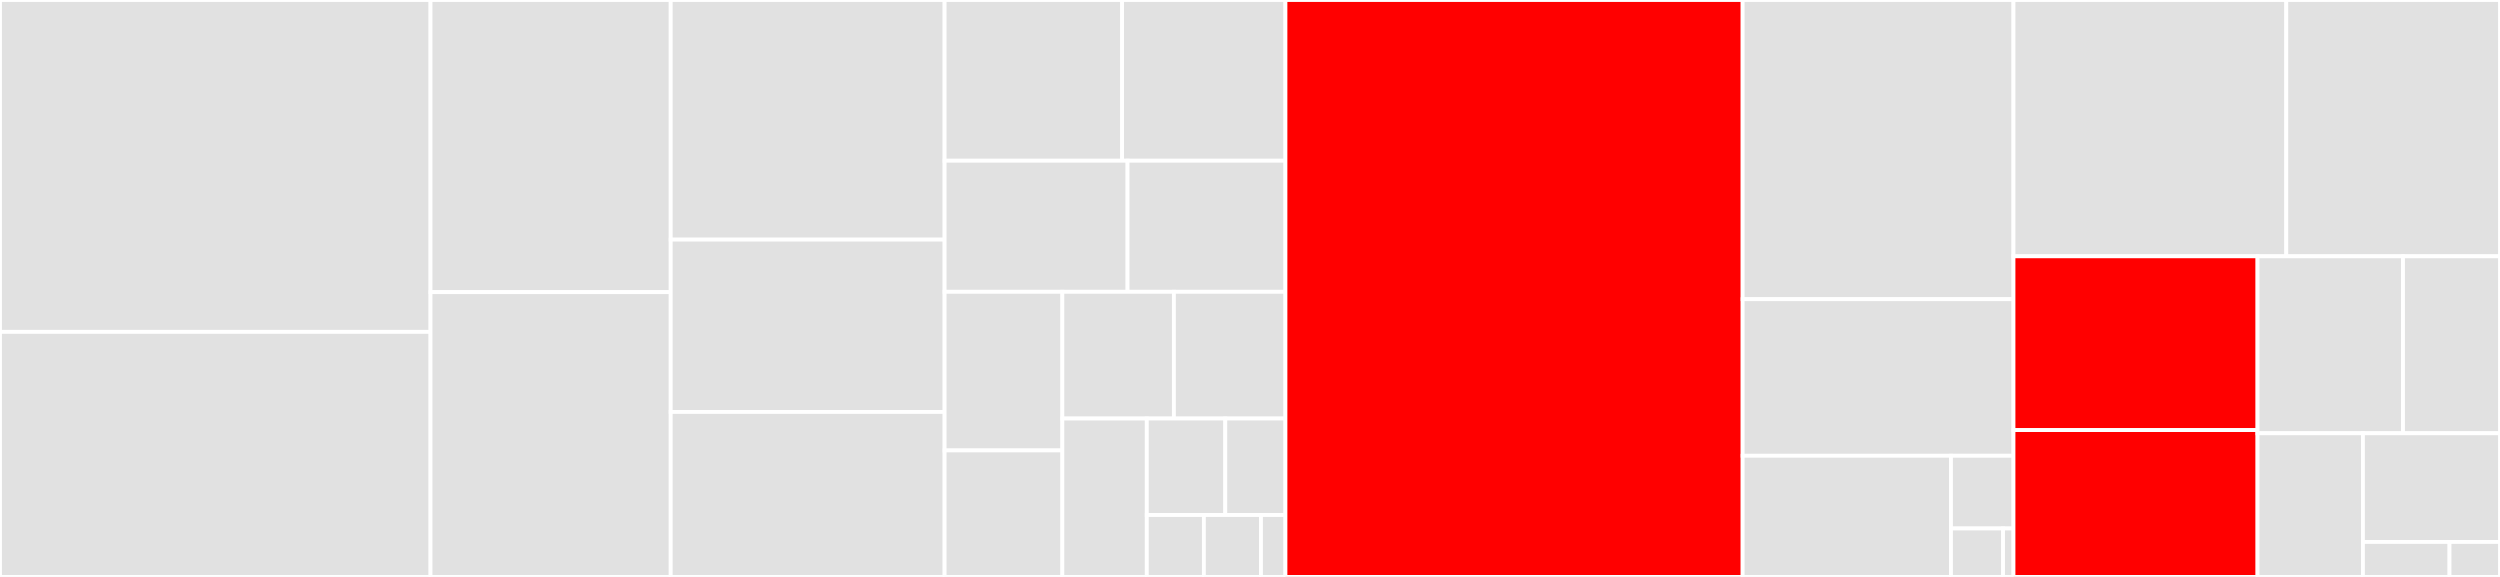 <svg baseProfile="full" width="650" height="150" viewBox="0 0 650 150" version="1.1"
xmlns="http://www.w3.org/2000/svg" xmlns:ev="http://www.w3.org/2001/xml-events"
xmlns:xlink="http://www.w3.org/1999/xlink">

<rect x="0" y="0" width="650" height="150" fill="#333333" stroke="none"/>

<style>rect.s{mask:url(#mask);}</style>
<defs>
  <pattern id="white" width="4" height="4" patternUnits="userSpaceOnUse" patternTransform="rotate(45)">
    <rect width="2" height="2" transform="translate(0,0)" fill="white"></rect>
  </pattern>
  <mask id="mask">
    <rect x="0" y="0" width="100%" height="100%" fill="url(#white)"></rect>
  </mask>
</defs>

<rect x="0" y="0" width="111.936" height="86.28" fill="#e1e1e1" stroke="white" stroke-width="1" class=" tooltipped" data-content="tests/test_georaster.py"><title>tests/test_georaster.py</title></rect>
<rect x="0" y="86.28" width="111.936" height="63.72" fill="#e1e1e1" stroke="white" stroke-width="1" class=" tooltipped" data-content="tests/test_georaster_tiling.py"><title>tests/test_georaster_tiling.py</title></rect>
<rect x="111.936" y="0" width="62.452" height="75.956" fill="#e1e1e1" stroke="white" stroke-width="1" class=" tooltipped" data-content="tests/test_collections.py"><title>tests/test_collections.py</title></rect>
<rect x="111.936" y="75.956" width="62.452" height="74.044" fill="#e1e1e1" stroke="white" stroke-width="1" class=" tooltipped" data-content="tests/test_geovector.py"><title>tests/test_geovector.py</title></rect>
<rect x="174.387" y="0" width="71.211" height="62.3" fill="#e1e1e1" stroke="white" stroke-width="1" class=" tooltipped" data-content="tests/test_merge_all.py"><title>tests/test_merge_all.py</title></rect>
<rect x="174.387" y="62.3" width="71.211" height="44.808" fill="#e1e1e1" stroke="white" stroke-width="1" class=" tooltipped" data-content="tests/test_georaster_reproject.py"><title>tests/test_georaster_reproject.py</title></rect>
<rect x="174.387" y="107.109" width="71.211" height="42.891" fill="#e1e1e1" stroke="white" stroke-width="1" class=" tooltipped" data-content="tests/test_features.py"><title>tests/test_features.py</title></rect>
<rect x="245.599" y="0" width="46.145" height="41.784" fill="#e1e1e1" stroke="white" stroke-width="1" class=" tooltipped" data-content="tests/test_rasterization.py"><title>tests/test_rasterization.py</title></rect>
<rect x="291.744" y="0" width="42.47" height="41.784" fill="#e1e1e1" stroke="white" stroke-width="1" class=" tooltipped" data-content="tests/test_vrt.py"><title>tests/test_vrt.py</title></rect>
<rect x="245.599" y="41.784" width="47.562" height="34.082" fill="#e1e1e1" stroke="white" stroke-width="1" class=" tooltipped" data-content="tests/test_georaster_mutable.py"><title>tests/test_georaster_mutable.py</title></rect>
<rect x="293.161" y="41.784" width="41.054" height="34.082" fill="#e1e1e1" stroke="white" stroke-width="1" class=" tooltipped" data-content="tests/test_cog.py"><title>tests/test_cog.py</title></rect>
<rect x="245.599" y="75.866" width="30.613" height="41.247" fill="#e1e1e1" stroke="white" stroke-width="1" class=" tooltipped" data-content="tests/common_for_tests.py"><title>tests/common_for_tests.py</title></rect>
<rect x="245.599" y="117.114" width="30.613" height="32.886" fill="#e1e1e1" stroke="white" stroke-width="1" class=" tooltipped" data-content="tests/test_georaster_merging.py"><title>tests/test_georaster_merging.py</title></rect>
<rect x="276.211" y="75.866" width="29.001" height="32.948" fill="#e1e1e1" stroke="white" stroke-width="1" class=" tooltipped" data-content="tests/test_local_tile_server.py"><title>tests/test_local_tile_server.py</title></rect>
<rect x="305.213" y="75.866" width="29.001" height="32.948" fill="#e1e1e1" stroke="white" stroke-width="1" class=" tooltipped" data-content="tests/test_geomultiraster.py"><title>tests/test_geomultiraster.py</title></rect>
<rect x="276.211" y="108.815" width="21.958" height="41.185" fill="#e1e1e1" stroke="white" stroke-width="1" class=" tooltipped" data-content="tests/test_telluric_context.py"><title>tests/test_telluric_context.py</title></rect>
<rect x="298.169" y="108.815" width="20.403" height="25.09" fill="#e1e1e1" stroke="white" stroke-width="1" class=" tooltipped" data-content="tests/test_colorize.py"><title>tests/test_colorize.py</title></rect>
<rect x="318.572" y="108.815" width="15.642" height="25.09" fill="#e1e1e1" stroke="white" stroke-width="1" class=" tooltipped" data-content="tests/test_plotting.py"><title>tests/test_plotting.py</title></rect>
<rect x="298.169" y="133.905" width="14.842" height="16.095" fill="#e1e1e1" stroke="white" stroke-width="1" class=" tooltipped" data-content="tests/util/test_projections.py"><title>tests/util/test_projections.py</title></rect>
<rect x="313.011" y="133.905" width="14.842" height="16.095" fill="#e1e1e1" stroke="white" stroke-width="1" class=" tooltipped" data-content="tests/conftest.py"><title>tests/conftest.py</title></rect>
<rect x="327.853" y="133.905" width="6.361" height="16.095" fill="#e1e1e1" stroke="white" stroke-width="1" class=" tooltipped" data-content="tests/test_api.py"><title>tests/test_api.py</title></rect>
<rect x="334.214" y="0" width="118.875" height="150.0" fill="red" stroke="white" stroke-width="1" class=" tooltipped" data-content="telluric/georaster.py"><title>telluric/georaster.py</title></rect>
<rect x="453.089" y="0" width="70.415" height="77.787" fill="#e1e1e1" stroke="white" stroke-width="1" class=" tooltipped" data-content="telluric/collections.py"><title>telluric/collections.py</title></rect>
<rect x="453.089" y="77.787" width="70.415" height="40.711" fill="#e1e1e1" stroke="white" stroke-width="1" class=" tooltipped" data-content="telluric/util/raster_utils.py"><title>telluric/util/raster_utils.py</title></rect>
<rect x="453.089" y="118.498" width="54.165" height="31.502" fill="#e1e1e1" stroke="white" stroke-width="1" class=" tooltipped" data-content="telluric/util/local_tile_server.py"><title>telluric/util/local_tile_server.py</title></rect>
<rect x="507.254" y="118.498" width="16.25" height="18.901" fill="#e1e1e1" stroke="white" stroke-width="1" class=" tooltipped" data-content="telluric/util/projections.py"><title>telluric/util/projections.py</title></rect>
<rect x="507.254" y="137.399" width="13.541" height="12.601" fill="#e1e1e1" stroke="white" stroke-width="1" class=" tooltipped" data-content="telluric/util/general.py"><title>telluric/util/general.py</title></rect>
<rect x="520.795" y="137.399" width="2.708" height="12.601" fill="#e1e1e1" stroke="white" stroke-width="1" class=" tooltipped" data-content="telluric/util/__init__.py"><title>telluric/util/__init__.py</title></rect>
<rect x="523.504" y="0" width="70.93" height="66.637" fill="#e1e1e1" stroke="white" stroke-width="1" class=" tooltipped" data-content="telluric/_version.py"><title>telluric/_version.py</title></rect>
<rect x="594.434" y="0" width="55.566" height="66.637" fill="#e1e1e1" stroke="white" stroke-width="1" class=" tooltipped" data-content="telluric/vectors.py"><title>telluric/vectors.py</title></rect>
<rect x="523.504" y="66.637" width="63.453" height="45.178" fill="red" stroke="white" stroke-width="1" class=" tooltipped" data-content="telluric/features.py"><title>telluric/features.py</title></rect>
<rect x="523.504" y="111.814" width="63.453" height="38.186" fill="red" stroke="white" stroke-width="1" class=" tooltipped" data-content="telluric/vrt.py"><title>telluric/vrt.py</title></rect>
<rect x="586.957" y="66.637" width="37.826" height="46.012" fill="#e1e1e1" stroke="white" stroke-width="1" class=" tooltipped" data-content="telluric/base_vrt.py"><title>telluric/base_vrt.py</title></rect>
<rect x="624.783" y="66.637" width="25.217" height="46.012" fill="#e1e1e1" stroke="white" stroke-width="1" class=" tooltipped" data-content="telluric/plotting.py"><title>telluric/plotting.py</title></rect>
<rect x="586.957" y="112.649" width="27.41" height="37.351" fill="#e1e1e1" stroke="white" stroke-width="1" class=" tooltipped" data-content="telluric/rasterization.py"><title>telluric/rasterization.py</title></rect>
<rect x="614.367" y="112.649" width="35.633" height="28.253" fill="#e1e1e1" stroke="white" stroke-width="1" class=" tooltipped" data-content="telluric/context.py"><title>telluric/context.py</title></rect>
<rect x="614.367" y="140.902" width="22.505" height="9.098" fill="#e1e1e1" stroke="white" stroke-width="1" class=" tooltipped" data-content="telluric/constants.py"><title>telluric/constants.py</title></rect>
<rect x="636.872" y="140.902" width="13.128" height="9.098" fill="#e1e1e1" stroke="white" stroke-width="1" class=" tooltipped" data-content="telluric/__init__.py"><title>telluric/__init__.py</title></rect>
</svg>